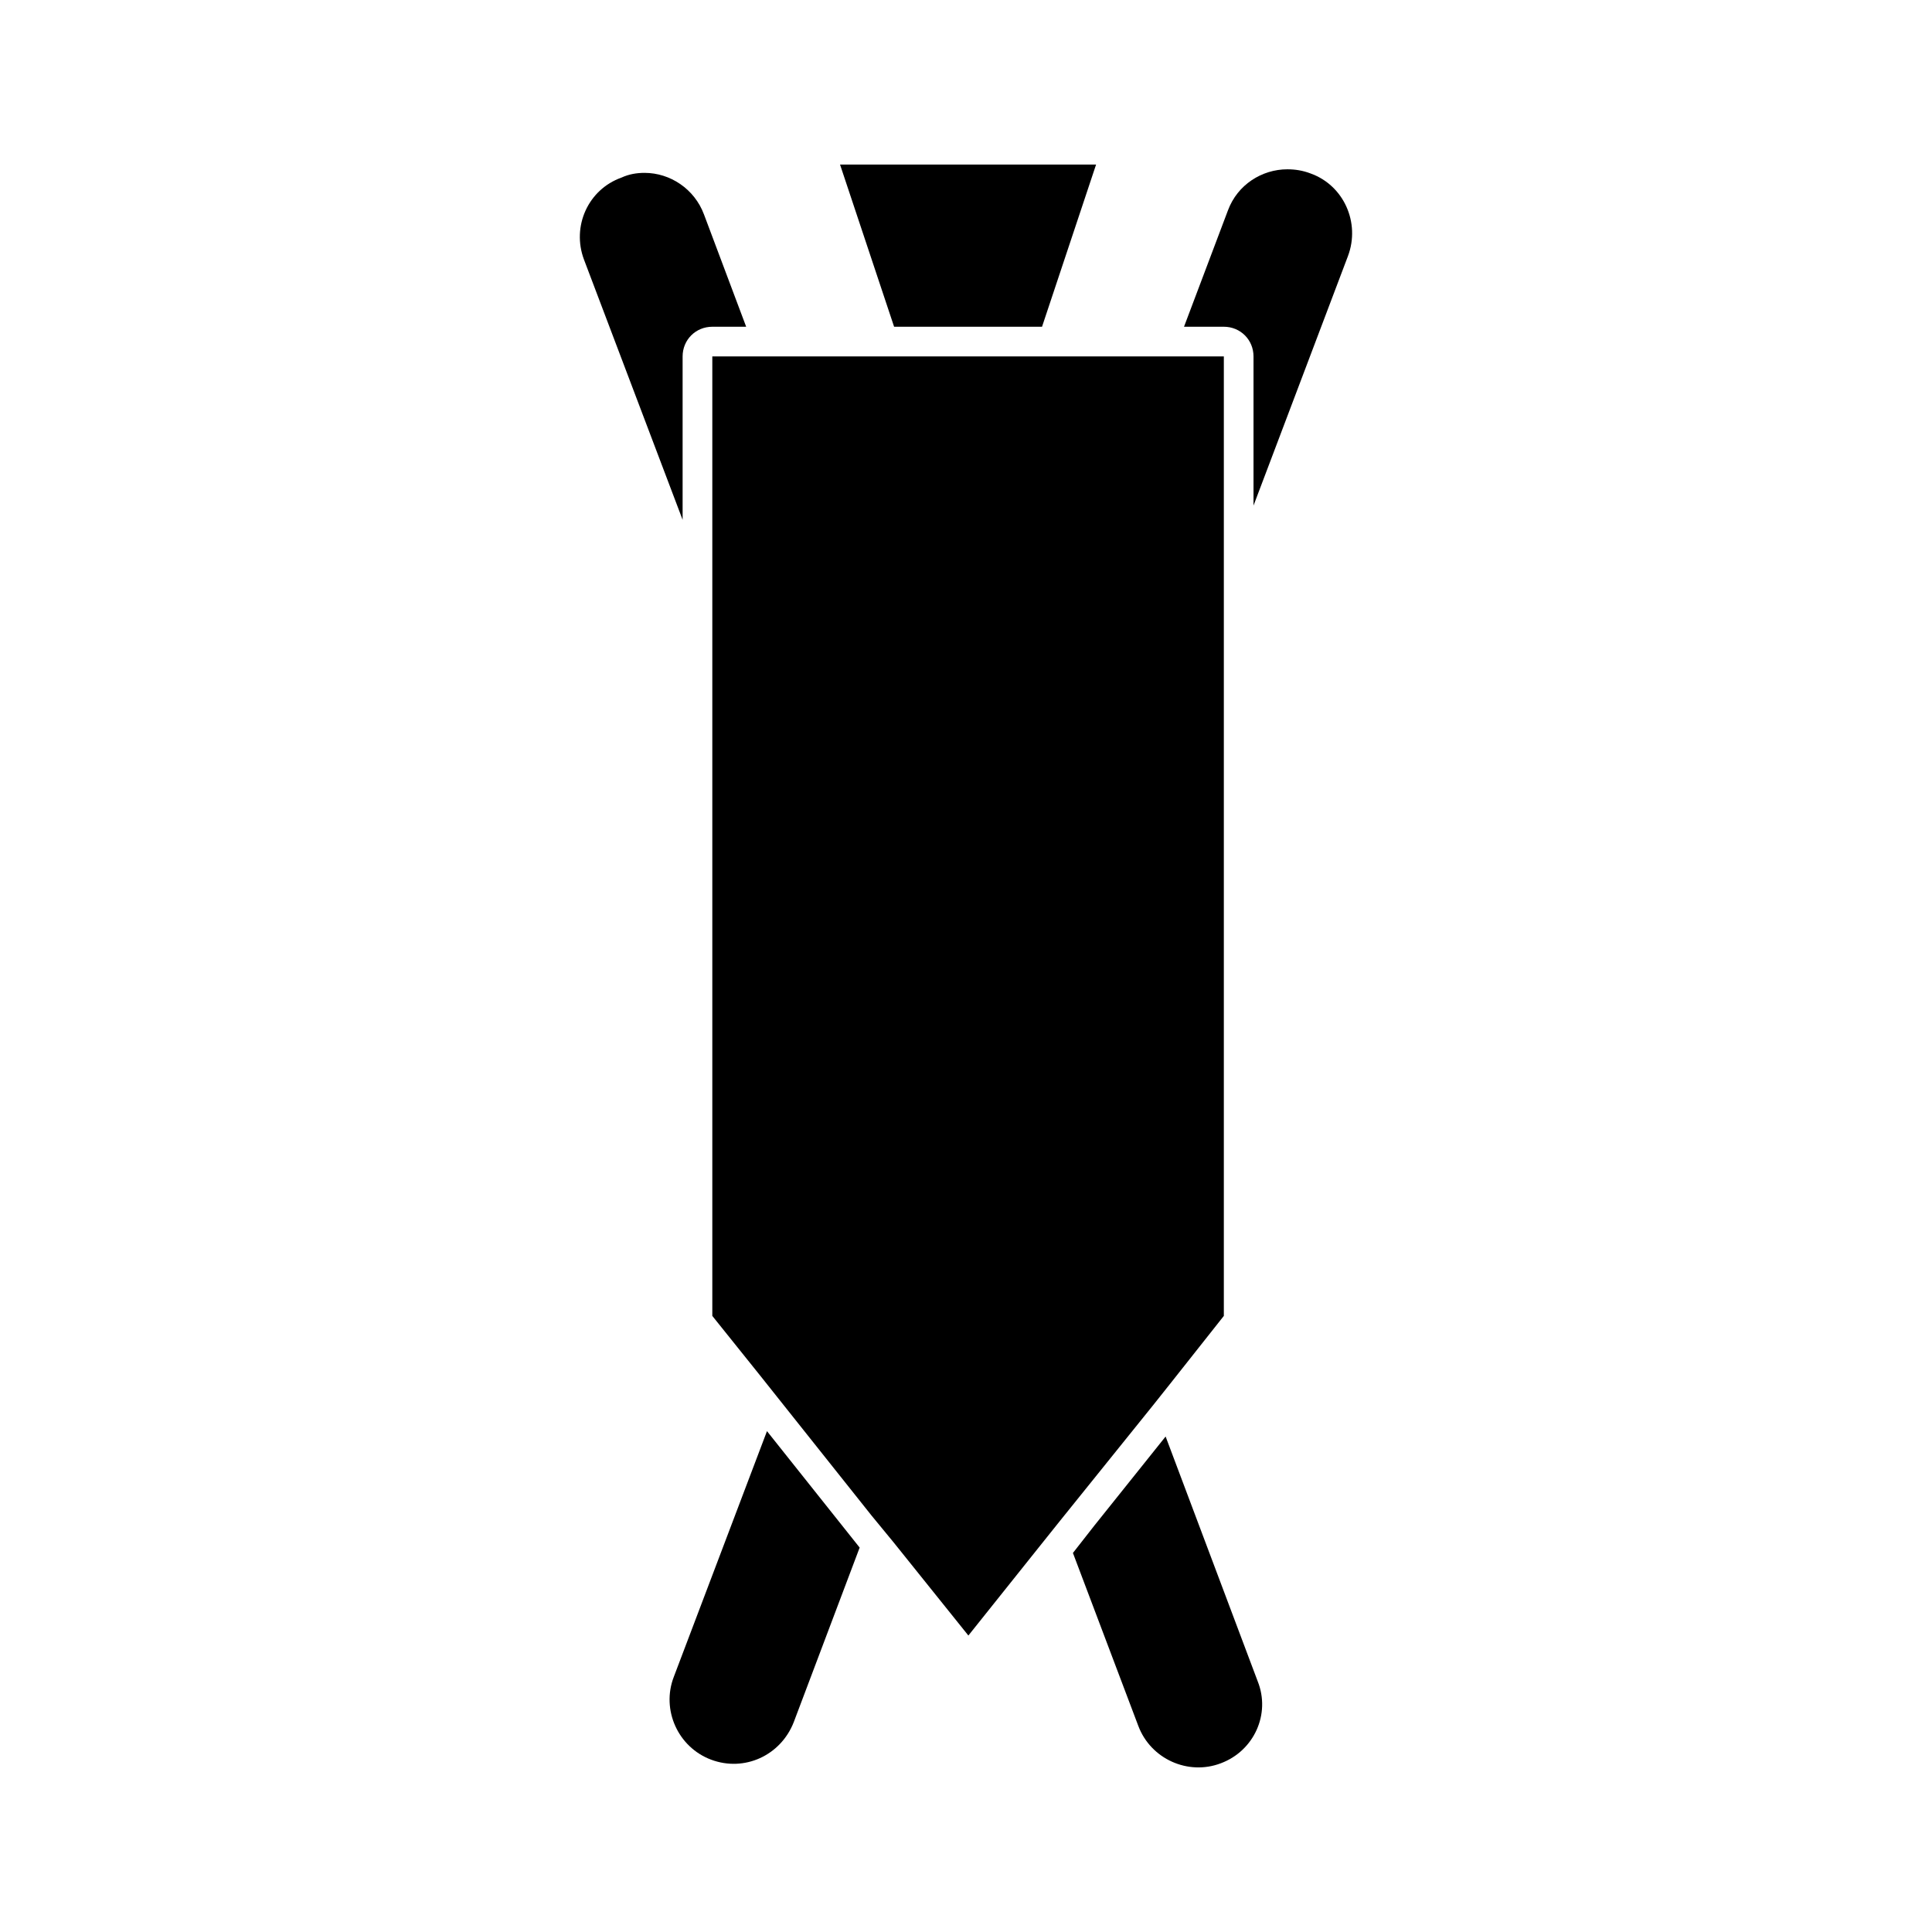 <?xml version="1.0" encoding="UTF-8"?>
<!-- Uploaded to: SVG Repo, www.svgrepo.com, Generator: SVG Repo Mixer Tools -->
<svg fill="#000000" width="800px" height="800px" version="1.1" viewBox="144 144 512 512" xmlns="http://www.w3.org/2000/svg">
 <g>
  <path d="m389.29 230.59h30.859l14.324-42.984h-67.855l14.328 42.984z"/>
  <path d="m324.9 259.4v-20.938c0-4.41 3.465-7.871 7.871-7.871h8.973l-11.18-29.758c-2.519-6.769-8.973-11.02-15.742-11.02-2.047 0-4.094 0.316-6.141 1.258-8.816 3.148-13.227 12.91-9.918 21.727l26.137 68.957z"/>
  <path d="m454.63 510.05 13.699-17.32v-254.27h-135.56v254.27l12.754 15.902 4.883 6.141 24.559 30.859 5.824 7.082 19.84 24.719 18.734-23.457 5.668-7.086 24.719-30.699z"/>
  <path d="m452.9 524.69-5.668 7.086-13.227 16.531-5.668 7.242 17.32 45.816c3.305 8.816 13.227 13.227 21.883 9.918 8.816-3.305 13.227-13.066 9.762-21.727z"/>
  <path d="m322.54 588.45c-3.305 8.66 1.102 18.578 9.918 21.883 8.816 3.305 18.422-1.102 21.883-9.918l17.477-46.289-24.562-30.859z"/>
  <path d="m491.31 189.97c-2.047-0.789-4.094-1.102-6.141-1.102-6.769 0-13.227 4.094-15.742 10.863l-11.652 30.859h10.547c4.41 0 7.871 3.465 7.871 7.871v39.52l25.031-66.125c3.312-8.82-1.098-18.738-9.914-21.887z"/>
 </g>
</svg>